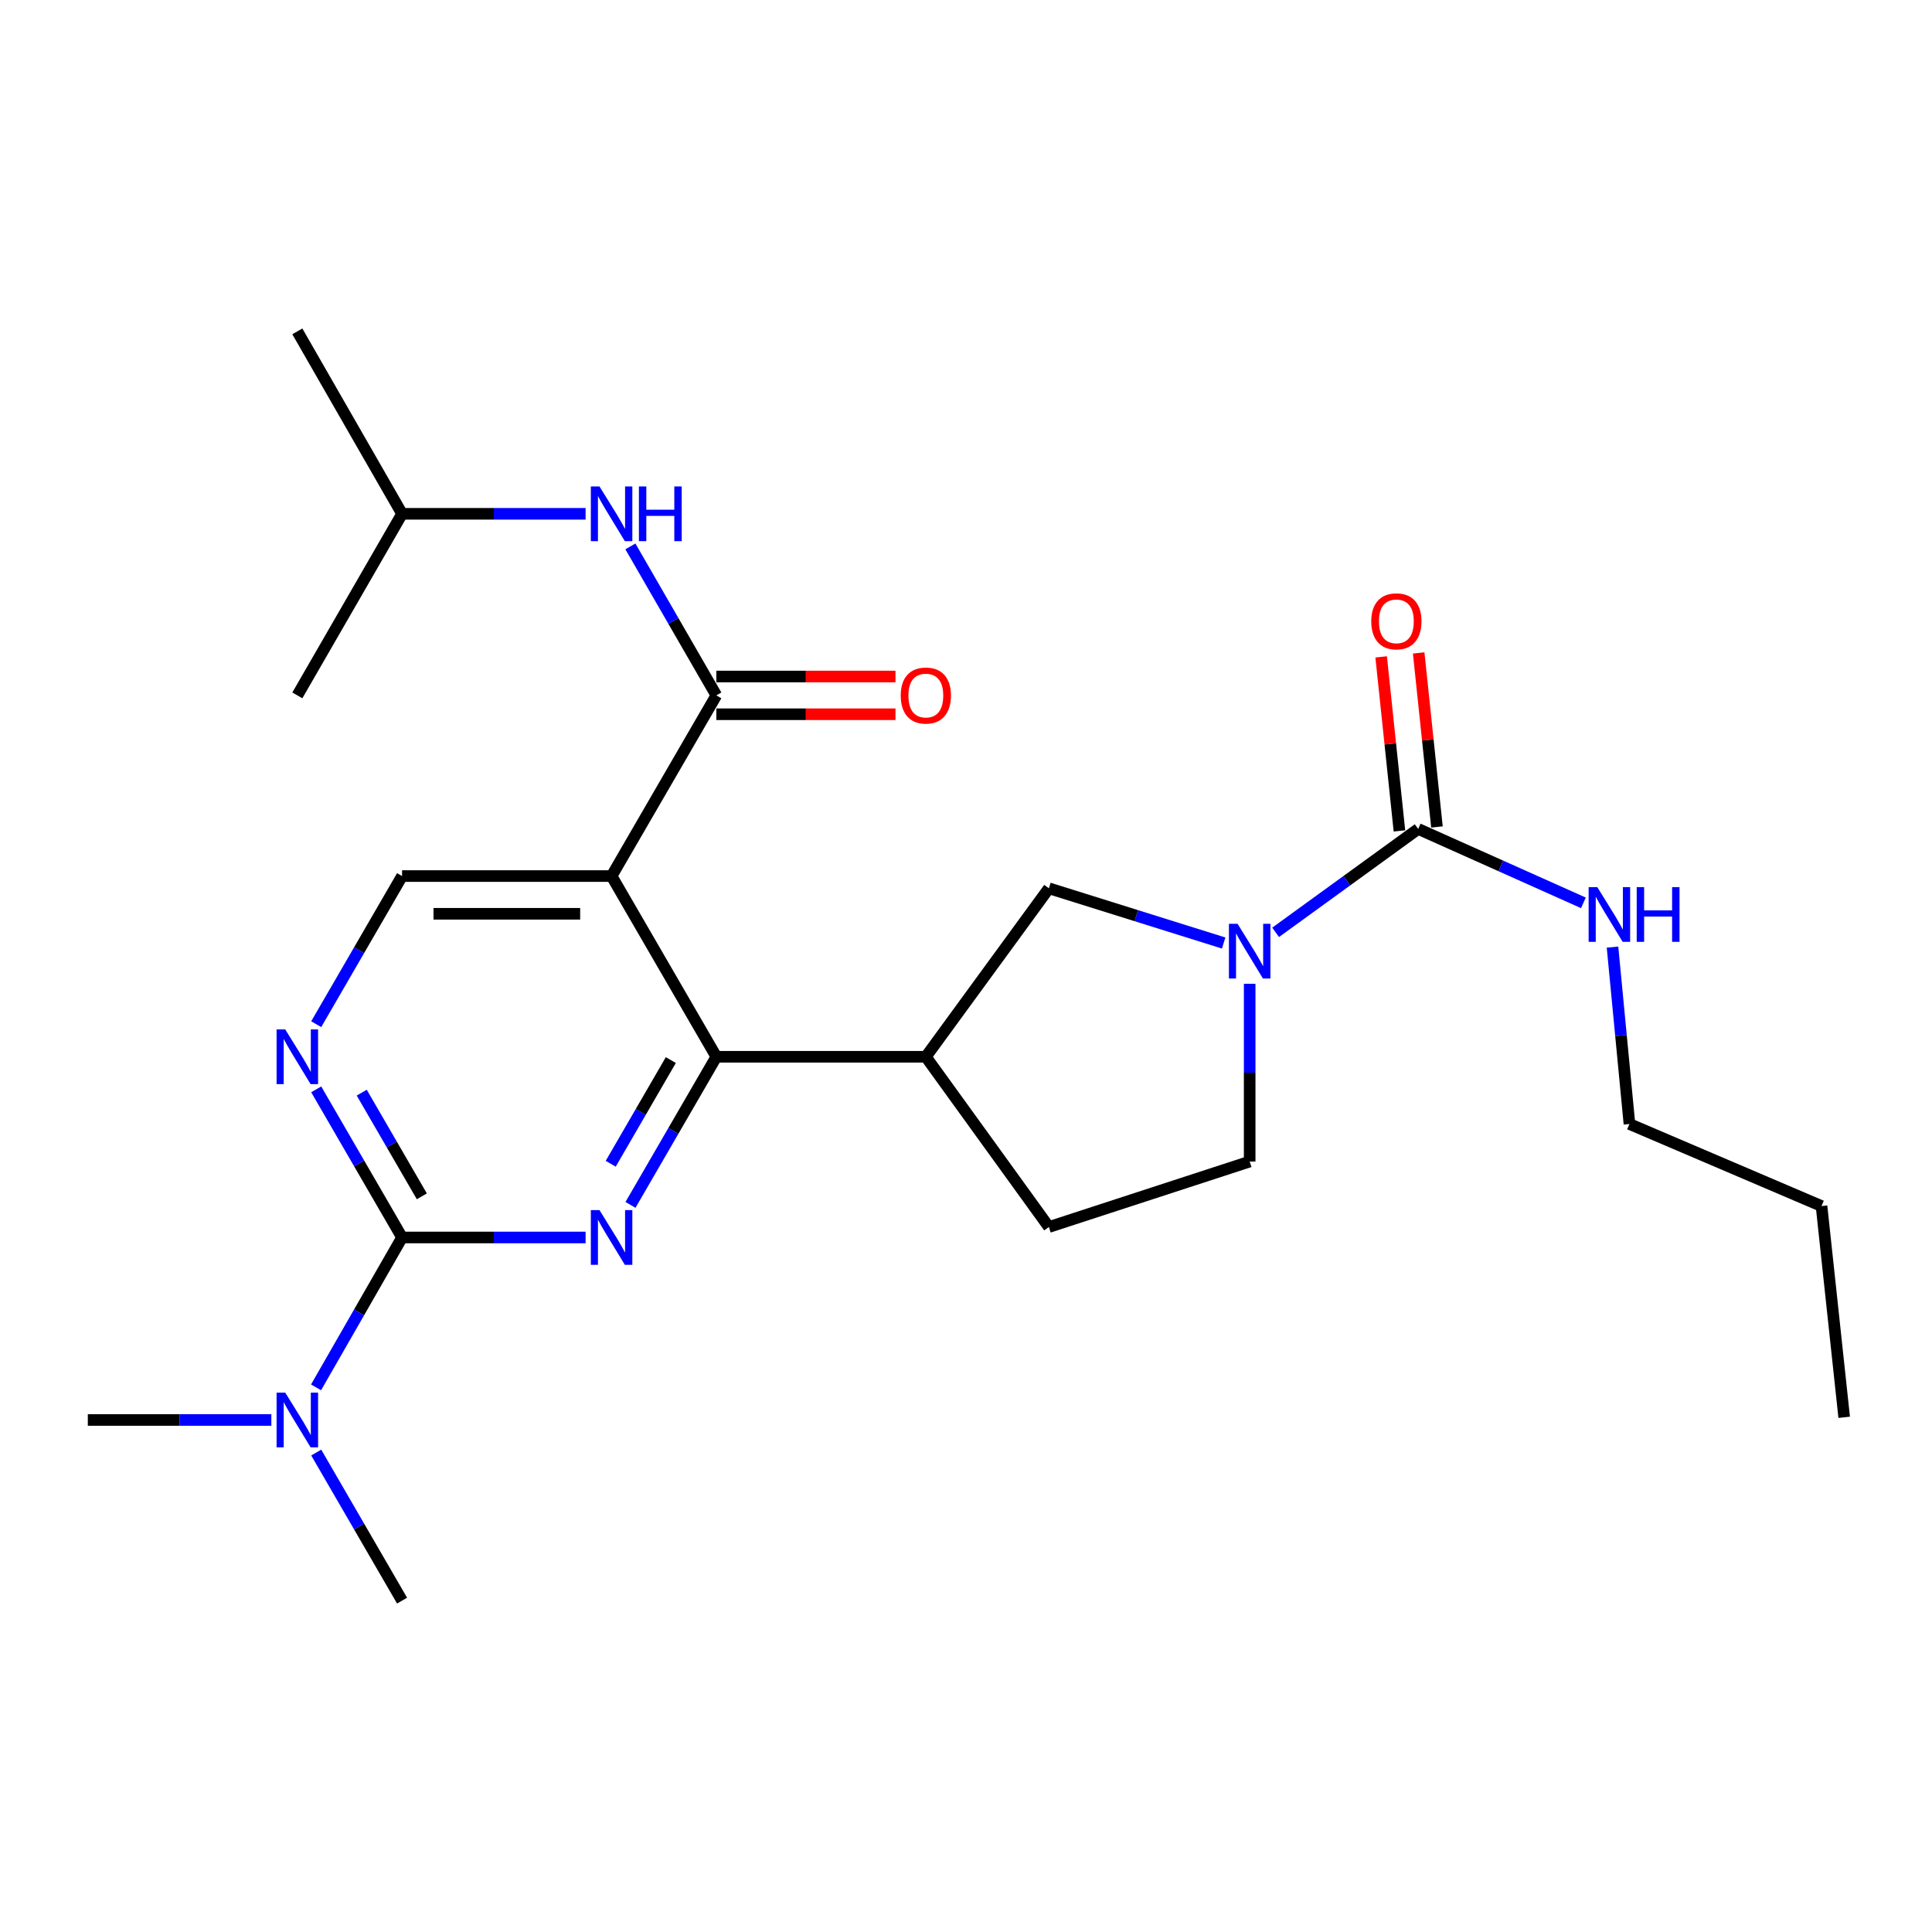 <?xml version='1.0' encoding='iso-8859-1'?>
<svg version='1.1' baseProfile='full'
              xmlns='http://www.w3.org/2000/svg'
                      xmlns:rdkit='http://www.rdkit.org/xml'
                      xmlns:xlink='http://www.w3.org/1999/xlink'
                  xml:space='preserve'
width='1000px' height='1000px' viewBox='0 0 1000 1000'>
<!-- END OF HEADER -->
<rect style='opacity:1.0;fill:#FFFFFF;stroke:none' width='1000' height='1000' x='0' y='0'> </rect>
<path class='bond-1' d='M 326.333,623.652 L 348.556,585.319' style='fill:none;fill-rule:evenodd;stroke:#0000FF;stroke-width:6px;stroke-linecap:butt;stroke-linejoin:miter;stroke-opacity:1' />
<path class='bond-1' d='M 348.556,585.319 L 370.779,546.986' style='fill:none;fill-rule:evenodd;stroke:#000000;stroke-width:6px;stroke-linecap:butt;stroke-linejoin:miter;stroke-opacity:1' />
<path class='bond-1' d='M 316.106,602.358 L 331.662,575.525' style='fill:none;fill-rule:evenodd;stroke:#0000FF;stroke-width:6px;stroke-linecap:butt;stroke-linejoin:miter;stroke-opacity:1' />
<path class='bond-1' d='M 331.662,575.525 L 347.218,548.692' style='fill:none;fill-rule:evenodd;stroke:#000000;stroke-width:6px;stroke-linecap:butt;stroke-linejoin:miter;stroke-opacity:1' />
<path class='bond-2' d='M 303.106,640.514 L 255.609,640.514' style='fill:none;fill-rule:evenodd;stroke:#0000FF;stroke-width:6px;stroke-linecap:butt;stroke-linejoin:miter;stroke-opacity:1' />
<path class='bond-2' d='M 255.609,640.514 L 208.111,640.514' style='fill:none;fill-rule:evenodd;stroke:#000000;stroke-width:6px;stroke-linecap:butt;stroke-linejoin:miter;stroke-opacity:1' />
<path class='bond-0' d='M 316.557,453.448 L 370.779,546.986' style='fill:none;fill-rule:evenodd;stroke:#000000;stroke-width:6px;stroke-linecap:butt;stroke-linejoin:miter;stroke-opacity:1' />
<path class='bond-3' d='M 316.557,453.448 L 370.779,359.93' style='fill:none;fill-rule:evenodd;stroke:#000000;stroke-width:6px;stroke-linecap:butt;stroke-linejoin:miter;stroke-opacity:1' />
<path class='bond-25' d='M 316.557,453.448 L 208.111,453.448' style='fill:none;fill-rule:evenodd;stroke:#000000;stroke-width:6px;stroke-linecap:butt;stroke-linejoin:miter;stroke-opacity:1' />
<path class='bond-25' d='M 300.29,472.975 L 224.378,472.975' style='fill:none;fill-rule:evenodd;stroke:#000000;stroke-width:6px;stroke-linecap:butt;stroke-linejoin:miter;stroke-opacity:1' />
<path class='bond-6' d='M 370.779,546.986 L 479.214,546.986' style='fill:none;fill-rule:evenodd;stroke:#000000;stroke-width:6px;stroke-linecap:butt;stroke-linejoin:miter;stroke-opacity:1' />
<path class='bond-7' d='M 208.111,640.514 L 185.893,602.182' style='fill:none;fill-rule:evenodd;stroke:#000000;stroke-width:6px;stroke-linecap:butt;stroke-linejoin:miter;stroke-opacity:1' />
<path class='bond-7' d='M 185.893,602.182 L 163.674,563.849' style='fill:none;fill-rule:evenodd;stroke:#0000FF;stroke-width:6px;stroke-linecap:butt;stroke-linejoin:miter;stroke-opacity:1' />
<path class='bond-7' d='M 218.341,619.222 L 202.788,592.389' style='fill:none;fill-rule:evenodd;stroke:#000000;stroke-width:6px;stroke-linecap:butt;stroke-linejoin:miter;stroke-opacity:1' />
<path class='bond-7' d='M 202.788,592.389 L 187.234,565.556' style='fill:none;fill-rule:evenodd;stroke:#0000FF;stroke-width:6px;stroke-linecap:butt;stroke-linejoin:miter;stroke-opacity:1' />
<path class='bond-11' d='M 208.111,640.514 L 185.85,679.304' style='fill:none;fill-rule:evenodd;stroke:#000000;stroke-width:6px;stroke-linecap:butt;stroke-linejoin:miter;stroke-opacity:1' />
<path class='bond-11' d='M 185.85,679.304 L 163.589,718.093' style='fill:none;fill-rule:evenodd;stroke:#0000FF;stroke-width:6px;stroke-linecap:butt;stroke-linejoin:miter;stroke-opacity:1' />
<path class='bond-10' d='M 370.779,359.93 L 348.535,321.375' style='fill:none;fill-rule:evenodd;stroke:#000000;stroke-width:6px;stroke-linecap:butt;stroke-linejoin:miter;stroke-opacity:1' />
<path class='bond-10' d='M 348.535,321.375 L 326.291,282.819' style='fill:none;fill-rule:evenodd;stroke:#0000FF;stroke-width:6px;stroke-linecap:butt;stroke-linejoin:miter;stroke-opacity:1' />
<path class='bond-13' d='M 370.779,369.694 L 417.141,369.694' style='fill:none;fill-rule:evenodd;stroke:#000000;stroke-width:6px;stroke-linecap:butt;stroke-linejoin:miter;stroke-opacity:1' />
<path class='bond-13' d='M 417.141,369.694 L 463.503,369.694' style='fill:none;fill-rule:evenodd;stroke:#FF0000;stroke-width:6px;stroke-linecap:butt;stroke-linejoin:miter;stroke-opacity:1' />
<path class='bond-13' d='M 370.779,350.166 L 417.141,350.166' style='fill:none;fill-rule:evenodd;stroke:#000000;stroke-width:6px;stroke-linecap:butt;stroke-linejoin:miter;stroke-opacity:1' />
<path class='bond-13' d='M 417.141,350.166 L 463.503,350.166' style='fill:none;fill-rule:evenodd;stroke:#FF0000;stroke-width:6px;stroke-linecap:butt;stroke-linejoin:miter;stroke-opacity:1' />
<path class='bond-4' d='M 633.366,488.104 L 588.137,473.944' style='fill:none;fill-rule:evenodd;stroke:#0000FF;stroke-width:6px;stroke-linecap:butt;stroke-linejoin:miter;stroke-opacity:1' />
<path class='bond-4' d='M 588.137,473.944 L 542.907,459.783' style='fill:none;fill-rule:evenodd;stroke:#000000;stroke-width:6px;stroke-linecap:butt;stroke-linejoin:miter;stroke-opacity:1' />
<path class='bond-5' d='M 660.262,482.576 L 697.158,455.818' style='fill:none;fill-rule:evenodd;stroke:#0000FF;stroke-width:6px;stroke-linecap:butt;stroke-linejoin:miter;stroke-opacity:1' />
<path class='bond-5' d='M 697.158,455.818 L 734.053,429.059' style='fill:none;fill-rule:evenodd;stroke:#000000;stroke-width:6px;stroke-linecap:butt;stroke-linejoin:miter;stroke-opacity:1' />
<path class='bond-26' d='M 646.828,509.202 L 646.828,555.211' style='fill:none;fill-rule:evenodd;stroke:#0000FF;stroke-width:6px;stroke-linecap:butt;stroke-linejoin:miter;stroke-opacity:1' />
<path class='bond-26' d='M 646.828,555.211 L 646.828,601.22' style='fill:none;fill-rule:evenodd;stroke:#000000;stroke-width:6px;stroke-linecap:butt;stroke-linejoin:miter;stroke-opacity:1' />
<path class='bond-14' d='M 743.764,428.04 L 739.034,382.999' style='fill:none;fill-rule:evenodd;stroke:#000000;stroke-width:6px;stroke-linecap:butt;stroke-linejoin:miter;stroke-opacity:1' />
<path class='bond-14' d='M 739.034,382.999 L 734.304,337.958' style='fill:none;fill-rule:evenodd;stroke:#FF0000;stroke-width:6px;stroke-linecap:butt;stroke-linejoin:miter;stroke-opacity:1' />
<path class='bond-14' d='M 724.343,430.079 L 719.613,385.038' style='fill:none;fill-rule:evenodd;stroke:#000000;stroke-width:6px;stroke-linecap:butt;stroke-linejoin:miter;stroke-opacity:1' />
<path class='bond-14' d='M 719.613,385.038 L 714.883,339.998' style='fill:none;fill-rule:evenodd;stroke:#FF0000;stroke-width:6px;stroke-linecap:butt;stroke-linejoin:miter;stroke-opacity:1' />
<path class='bond-16' d='M 734.053,429.059 L 776.81,448.188' style='fill:none;fill-rule:evenodd;stroke:#000000;stroke-width:6px;stroke-linecap:butt;stroke-linejoin:miter;stroke-opacity:1' />
<path class='bond-16' d='M 776.81,448.188 L 819.566,467.316' style='fill:none;fill-rule:evenodd;stroke:#0000FF;stroke-width:6px;stroke-linecap:butt;stroke-linejoin:miter;stroke-opacity:1' />
<path class='bond-9' d='M 479.214,546.986 L 542.907,459.783' style='fill:none;fill-rule:evenodd;stroke:#000000;stroke-width:6px;stroke-linecap:butt;stroke-linejoin:miter;stroke-opacity:1' />
<path class='bond-15' d='M 479.214,546.986 L 542.907,635.101' style='fill:none;fill-rule:evenodd;stroke:#000000;stroke-width:6px;stroke-linecap:butt;stroke-linejoin:miter;stroke-opacity:1' />
<path class='bond-8' d='M 163.673,530.124 L 185.892,491.786' style='fill:none;fill-rule:evenodd;stroke:#0000FF;stroke-width:6px;stroke-linecap:butt;stroke-linejoin:miter;stroke-opacity:1' />
<path class='bond-8' d='M 185.892,491.786 L 208.111,453.448' style='fill:none;fill-rule:evenodd;stroke:#000000;stroke-width:6px;stroke-linecap:butt;stroke-linejoin:miter;stroke-opacity:1' />
<path class='bond-17' d='M 303.106,265.947 L 255.609,265.947' style='fill:none;fill-rule:evenodd;stroke:#0000FF;stroke-width:6px;stroke-linecap:butt;stroke-linejoin:miter;stroke-opacity:1' />
<path class='bond-17' d='M 255.609,265.947 L 208.111,265.947' style='fill:none;fill-rule:evenodd;stroke:#000000;stroke-width:6px;stroke-linecap:butt;stroke-linejoin:miter;stroke-opacity:1' />
<path class='bond-18' d='M 163.676,751.838 L 185.894,790.16' style='fill:none;fill-rule:evenodd;stroke:#0000FF;stroke-width:6px;stroke-linecap:butt;stroke-linejoin:miter;stroke-opacity:1' />
<path class='bond-18' d='M 185.894,790.16 L 208.111,828.482' style='fill:none;fill-rule:evenodd;stroke:#000000;stroke-width:6px;stroke-linecap:butt;stroke-linejoin:miter;stroke-opacity:1' />
<path class='bond-19' d='M 140.449,734.975 L 92.952,734.975' style='fill:none;fill-rule:evenodd;stroke:#0000FF;stroke-width:6px;stroke-linecap:butt;stroke-linejoin:miter;stroke-opacity:1' />
<path class='bond-19' d='M 92.952,734.975 L 45.455,734.975' style='fill:none;fill-rule:evenodd;stroke:#000000;stroke-width:6px;stroke-linecap:butt;stroke-linejoin:miter;stroke-opacity:1' />
<path class='bond-12' d='M 646.828,601.22 L 542.907,635.101' style='fill:none;fill-rule:evenodd;stroke:#000000;stroke-width:6px;stroke-linecap:butt;stroke-linejoin:miter;stroke-opacity:1' />
<path class='bond-20' d='M 834.633,490.217 L 839.016,535.998' style='fill:none;fill-rule:evenodd;stroke:#0000FF;stroke-width:6px;stroke-linecap:butt;stroke-linejoin:miter;stroke-opacity:1' />
<path class='bond-20' d='M 839.016,535.998 L 843.399,581.779' style='fill:none;fill-rule:evenodd;stroke:#000000;stroke-width:6px;stroke-linecap:butt;stroke-linejoin:miter;stroke-opacity:1' />
<path class='bond-22' d='M 208.111,265.947 L 153.9,359.93' style='fill:none;fill-rule:evenodd;stroke:#000000;stroke-width:6px;stroke-linecap:butt;stroke-linejoin:miter;stroke-opacity:1' />
<path class='bond-23' d='M 208.111,265.947 L 153.9,171.518' style='fill:none;fill-rule:evenodd;stroke:#000000;stroke-width:6px;stroke-linecap:butt;stroke-linejoin:miter;stroke-opacity:1' />
<path class='bond-21' d='M 843.399,581.779 L 942.818,624.252' style='fill:none;fill-rule:evenodd;stroke:#000000;stroke-width:6px;stroke-linecap:butt;stroke-linejoin:miter;stroke-opacity:1' />
<path class='bond-24' d='M 942.818,624.252 L 954.545,733.598' style='fill:none;fill-rule:evenodd;stroke:#000000;stroke-width:6px;stroke-linecap:butt;stroke-linejoin:miter;stroke-opacity:1' />
<path  class='atom-0' d='M 310.297 626.354
L 319.577 641.354
Q 320.497 642.834, 321.977 645.514
Q 323.457 648.194, 323.537 648.354
L 323.537 626.354
L 327.297 626.354
L 327.297 654.674
L 323.417 654.674
L 313.457 638.274
Q 312.297 636.354, 311.057 634.154
Q 309.857 631.954, 309.497 631.274
L 309.497 654.674
L 305.817 654.674
L 305.817 626.354
L 310.297 626.354
' fill='#0000FF'/>
<path  class='atom-5' d='M 640.568 478.159
L 649.848 493.159
Q 650.768 494.639, 652.248 497.319
Q 653.728 499.999, 653.808 500.159
L 653.808 478.159
L 657.568 478.159
L 657.568 506.479
L 653.688 506.479
L 643.728 490.079
Q 642.568 488.159, 641.328 485.959
Q 640.128 483.759, 639.768 483.079
L 639.768 506.479
L 636.088 506.479
L 636.088 478.159
L 640.568 478.159
' fill='#0000FF'/>
<path  class='atom-8' d='M 147.64 532.826
L 156.92 547.826
Q 157.84 549.306, 159.32 551.986
Q 160.8 554.666, 160.88 554.826
L 160.88 532.826
L 164.64 532.826
L 164.64 561.146
L 160.76 561.146
L 150.8 544.746
Q 149.64 542.826, 148.4 540.626
Q 147.2 538.426, 146.84 537.746
L 146.84 561.146
L 143.16 561.146
L 143.16 532.826
L 147.64 532.826
' fill='#0000FF'/>
<path  class='atom-11' d='M 310.297 251.787
L 319.577 266.787
Q 320.497 268.267, 321.977 270.947
Q 323.457 273.627, 323.537 273.787
L 323.537 251.787
L 327.297 251.787
L 327.297 280.107
L 323.417 280.107
L 313.457 263.707
Q 312.297 261.787, 311.057 259.587
Q 309.857 257.387, 309.497 256.707
L 309.497 280.107
L 305.817 280.107
L 305.817 251.787
L 310.297 251.787
' fill='#0000FF'/>
<path  class='atom-11' d='M 330.697 251.787
L 334.537 251.787
L 334.537 263.827
L 349.017 263.827
L 349.017 251.787
L 352.857 251.787
L 352.857 280.107
L 349.017 280.107
L 349.017 267.027
L 334.537 267.027
L 334.537 280.107
L 330.697 280.107
L 330.697 251.787
' fill='#0000FF'/>
<path  class='atom-12' d='M 147.64 720.815
L 156.92 735.815
Q 157.84 737.295, 159.32 739.975
Q 160.8 742.655, 160.88 742.815
L 160.88 720.815
L 164.64 720.815
L 164.64 749.135
L 160.76 749.135
L 150.8 732.735
Q 149.64 730.815, 148.4 728.615
Q 147.2 726.415, 146.84 725.735
L 146.84 749.135
L 143.16 749.135
L 143.16 720.815
L 147.64 720.815
' fill='#0000FF'/>
<path  class='atom-14' d='M 466.214 360.01
Q 466.214 353.21, 469.574 349.41
Q 472.934 345.61, 479.214 345.61
Q 485.494 345.61, 488.854 349.41
Q 492.214 353.21, 492.214 360.01
Q 492.214 366.89, 488.814 370.81
Q 485.414 374.69, 479.214 374.69
Q 472.974 374.69, 469.574 370.81
Q 466.214 366.93, 466.214 360.01
M 479.214 371.49
Q 483.534 371.49, 485.854 368.61
Q 488.214 365.69, 488.214 360.01
Q 488.214 354.45, 485.854 351.65
Q 483.534 348.81, 479.214 348.81
Q 474.894 348.81, 472.534 351.61
Q 470.214 354.41, 470.214 360.01
Q 470.214 365.73, 472.534 368.61
Q 474.894 371.49, 479.214 371.49
' fill='#FF0000'/>
<path  class='atom-15' d='M 709.76 321.595
Q 709.76 314.795, 713.12 310.995
Q 716.48 307.195, 722.76 307.195
Q 729.04 307.195, 732.4 310.995
Q 735.76 314.795, 735.76 321.595
Q 735.76 328.475, 732.36 332.395
Q 728.96 336.275, 722.76 336.275
Q 716.52 336.275, 713.12 332.395
Q 709.76 328.515, 709.76 321.595
M 722.76 333.075
Q 727.08 333.075, 729.4 330.195
Q 731.76 327.275, 731.76 321.595
Q 731.76 316.035, 729.4 313.235
Q 727.08 310.395, 722.76 310.395
Q 718.44 310.395, 716.08 313.195
Q 713.76 315.995, 713.76 321.595
Q 713.76 327.315, 716.08 330.195
Q 718.44 333.075, 722.76 333.075
' fill='#FF0000'/>
<path  class='atom-17' d='M 826.757 459.174
L 836.037 474.174
Q 836.957 475.654, 838.437 478.334
Q 839.917 481.014, 839.997 481.174
L 839.997 459.174
L 843.757 459.174
L 843.757 487.494
L 839.877 487.494
L 829.917 471.094
Q 828.757 469.174, 827.517 466.974
Q 826.317 464.774, 825.957 464.094
L 825.957 487.494
L 822.277 487.494
L 822.277 459.174
L 826.757 459.174
' fill='#0000FF'/>
<path  class='atom-17' d='M 847.157 459.174
L 850.997 459.174
L 850.997 471.214
L 865.477 471.214
L 865.477 459.174
L 869.317 459.174
L 869.317 487.494
L 865.477 487.494
L 865.477 474.414
L 850.997 474.414
L 850.997 487.494
L 847.157 487.494
L 847.157 459.174
' fill='#0000FF'/>
</svg>
